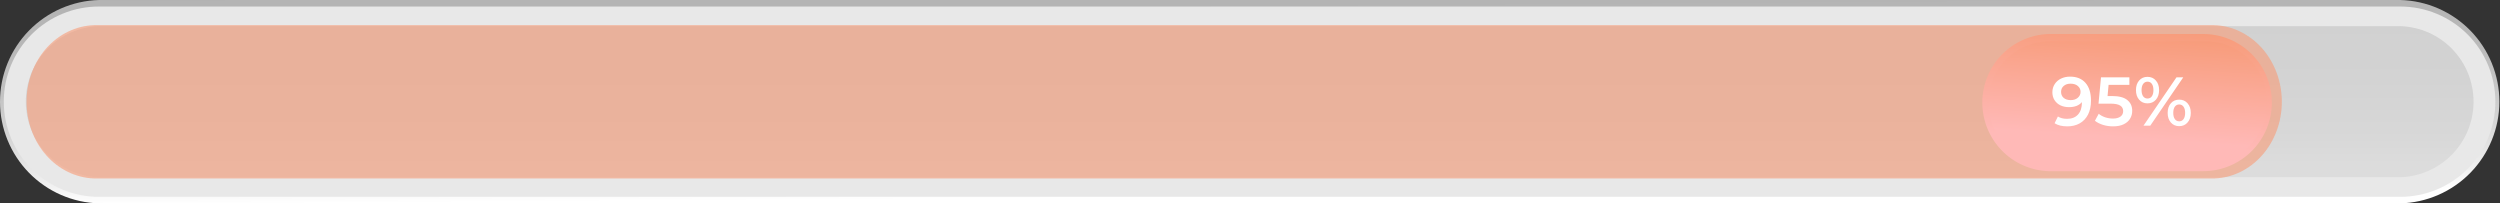 <?xml version="1.0" encoding="UTF-8"?> <svg xmlns="http://www.w3.org/2000/svg" width="848" height="69" viewBox="0 0 848 69" fill="none"><rect x="0" y="0" width="848" height="69" fill="#333333" stroke="none"/><path d="M33.628 68.984C24.632 68.755 16.081 65.021 9.798 58.578C3.516 52.134 0 43.491 0 34.492C0 25.492 3.516 16.849 9.798 10.406C16.081 3.962 24.632 0.228 33.628 0H814.155C823.151 0.228 831.702 3.962 837.984 10.406C844.267 16.849 847.783 25.492 847.783 34.492C847.783 43.491 844.267 52.134 837.984 58.578C831.702 65.021 823.151 68.755 814.155 68.984H33.628Z" fill="url(#paint0_linear_2485_32)"></path><path d="M814.162 66.765H33.636C29.39 66.777 25.183 65.95 21.257 64.333C17.331 62.715 13.763 60.339 10.757 57.339C7.752 54.34 5.368 50.777 3.742 46.854C2.117 42.931 1.281 38.726 1.284 34.48C1.281 30.235 2.117 26.031 3.743 22.109C5.368 18.188 7.753 14.626 10.759 11.628C13.765 8.631 17.333 6.256 21.259 4.641C25.185 3.026 29.391 2.202 33.636 2.217H814.162C818.4 2.214 822.597 3.046 826.513 4.667C830.428 6.287 833.986 8.663 836.982 11.66C839.979 14.656 842.355 18.214 843.976 22.13C845.596 26.046 846.429 30.242 846.426 34.48C846.429 38.719 845.596 42.916 843.976 46.833C842.356 50.75 839.98 54.309 836.984 57.308C833.988 60.306 830.43 62.684 826.514 64.307C822.598 65.93 818.401 66.765 814.162 66.765Z" fill="#E8E8E8"></path><path opacity="0.43" d="M33.625 60.114C26.96 59.918 20.634 57.133 15.989 52.349C11.344 47.565 8.746 41.16 8.746 34.492C8.746 27.824 11.344 21.419 15.989 16.635C20.634 11.852 26.96 9.066 33.625 8.87H814.152C820.817 9.066 827.143 11.852 831.788 16.635C836.433 21.419 839.031 27.824 839.031 34.492C839.031 41.16 836.433 47.565 831.788 52.349C827.143 57.133 820.817 59.918 814.152 60.114H33.625Z" fill="url(#paint1_linear_2485_32)"></path><path opacity="0.62" d="M31.923 60.534C25.782 60.335 19.953 57.509 15.674 52.654C11.394 47.8 9 41.3 9 34.534C9 27.768 11.394 21.268 15.674 16.414C19.953 11.56 25.782 8.733 31.923 8.534H751.077C757.218 8.733 763.047 11.56 767.326 16.414C771.606 21.268 774 27.768 774 34.534C774 41.3 771.606 47.8 767.326 52.654C763.047 57.509 757.218 60.335 751.077 60.534H31.923Z" fill="#F79D7A"></path><path d="M694.918 58.066C688.88 57.868 683.155 55.33 678.954 50.988C674.752 46.646 672.403 40.842 672.403 34.8C672.403 28.758 674.752 22.953 678.954 18.612C683.155 14.27 688.88 11.732 694.918 11.534H747.338C753.506 11.541 759.419 13.992 763.782 18.351C768.146 22.709 770.603 28.62 770.617 34.787C770.61 40.959 768.155 46.876 763.791 51.24C759.427 55.605 753.51 58.059 747.338 58.066H694.918Z" fill="url(#paint2_linear_2485_32)" style="mix-blend-mode:multiply"></path><path d="M695.924 55.559C693.137 55.656 690.359 55.191 687.756 54.191C685.152 53.191 682.777 51.678 680.771 49.74C678.765 47.803 677.17 45.482 676.081 42.915C674.991 40.348 674.43 37.588 674.43 34.799C674.43 32.011 674.991 29.25 676.081 26.683C677.17 24.116 678.765 21.795 680.771 19.858C682.777 17.921 685.152 16.407 687.756 15.407C690.359 14.408 693.137 13.942 695.924 14.039H748.344C753.847 14.046 759.123 16.233 763.016 20.122C766.91 24.011 769.103 29.284 769.116 34.787C769.11 40.294 766.919 45.574 763.025 49.468C759.131 53.362 753.851 55.553 748.344 55.559H695.924Z" fill="url(#paint3_linear_2485_32)" style="mix-blend-mode:multiply"></path><path d="M702.163 25.994C704.412 25.994 706.153 26.696 707.387 28.102C708.637 29.508 709.261 31.523 709.261 34.147C709.261 35.99 708.926 37.567 708.254 38.879C707.582 40.176 706.637 41.167 705.419 41.855C704.217 42.526 702.819 42.862 701.225 42.862C700.382 42.862 699.585 42.776 698.836 42.605C698.102 42.417 697.461 42.151 696.915 41.808L698.039 39.512C698.851 40.043 699.89 40.309 701.155 40.309C702.733 40.309 703.967 39.824 704.857 38.856C705.747 37.888 706.192 36.49 706.192 34.662V34.639C705.708 35.201 705.091 35.63 704.341 35.927C703.592 36.208 702.748 36.349 701.811 36.349C700.733 36.349 699.765 36.146 698.906 35.74C698.047 35.318 697.375 34.725 696.891 33.959C696.407 33.194 696.165 32.312 696.165 31.312C696.165 30.25 696.43 29.32 696.961 28.524C697.492 27.712 698.211 27.087 699.117 26.649C700.023 26.212 701.038 25.994 702.163 25.994ZM702.397 33.959C703.381 33.959 704.177 33.694 704.787 33.163C705.411 32.632 705.724 31.96 705.724 31.148C705.724 30.351 705.419 29.695 704.81 29.18C704.217 28.649 703.389 28.383 702.327 28.383C701.374 28.383 700.601 28.641 700.007 29.156C699.414 29.656 699.117 30.328 699.117 31.171C699.117 32.03 699.414 32.71 700.007 33.21C700.601 33.709 701.397 33.959 702.397 33.959ZM716.453 32.577C718.765 32.577 720.475 33.03 721.584 33.936C722.693 34.826 723.247 36.044 723.247 37.591C723.247 38.575 723.005 39.465 722.521 40.262C722.037 41.058 721.311 41.691 720.342 42.159C719.374 42.628 718.179 42.862 716.758 42.862C715.586 42.862 714.454 42.698 713.36 42.37C712.267 42.027 711.346 41.558 710.596 40.965L711.884 38.598C712.494 39.098 713.22 39.496 714.063 39.793C714.922 40.074 715.805 40.215 716.711 40.215C717.788 40.215 718.632 39.996 719.241 39.559C719.866 39.106 720.178 38.489 720.178 37.708C720.178 36.864 719.842 36.232 719.171 35.81C718.515 35.373 717.382 35.154 715.774 35.154H711.814L712.658 26.228H722.287V28.782H715.235L714.883 32.577H716.453ZM728.43 35.06C727.259 35.06 726.314 34.647 725.595 33.819C724.877 32.991 724.518 31.905 724.518 30.562C724.518 29.219 724.877 28.133 725.595 27.305C726.314 26.478 727.259 26.064 728.43 26.064C729.602 26.064 730.547 26.478 731.265 27.305C731.999 28.118 732.366 29.203 732.366 30.562C732.366 31.921 731.999 33.014 731.265 33.842C730.547 34.654 729.602 35.06 728.43 35.06ZM738.27 26.228H740.566L729.367 42.628H727.071L738.27 26.228ZM728.43 33.42C729.071 33.42 729.563 33.17 729.906 32.671C730.265 32.171 730.445 31.468 730.445 30.562C730.445 29.656 730.265 28.953 729.906 28.453C729.563 27.954 729.071 27.704 728.43 27.704C727.821 27.704 727.329 27.962 726.954 28.477C726.595 28.977 726.415 29.672 726.415 30.562C726.415 31.452 726.595 32.155 726.954 32.671C727.329 33.17 727.821 33.42 728.43 33.42ZM739.184 42.792C738.013 42.792 737.068 42.378 736.349 41.55C735.631 40.722 735.271 39.637 735.271 38.294C735.271 36.95 735.631 35.865 736.349 35.037C737.068 34.209 738.013 33.795 739.184 33.795C740.355 33.795 741.3 34.209 742.019 35.037C742.753 35.865 743.12 36.95 743.12 38.294C743.12 39.637 742.753 40.722 742.019 41.55C741.3 42.378 740.355 42.792 739.184 42.792ZM739.184 41.152C739.809 41.152 740.301 40.902 740.66 40.402C741.019 39.887 741.199 39.184 741.199 38.294C741.199 37.403 741.019 36.708 740.66 36.208C740.301 35.693 739.809 35.435 739.184 35.435C738.559 35.435 738.067 35.685 737.708 36.185C737.349 36.685 737.169 37.388 737.169 38.294C737.169 39.2 737.349 39.902 737.708 40.402C738.067 40.902 738.559 41.152 739.184 41.152Z" fill="white"></path><defs><linearGradient id="paint0_linear_2485_32" x1="423.625" y1="-4.346" x2="424.113" y2="67.454" gradientUnits="userSpaceOnUse"><stop stop-color="#B3B3B3"></stop><stop offset="0.24" stop-color="#B7B7B7"></stop><stop offset="0.46" stop-color="#C2C2C2"></stop><stop offset="0.68" stop-color="#D6D6D6"></stop><stop offset="0.9" stop-color="#F1F1F1"></stop><stop offset="0.99" stop-color="white"></stop></linearGradient><linearGradient id="paint1_linear_2485_32" x1="423.889" y1="5.5" x2="423.889" y2="55.746" gradientUnits="userSpaceOnUse"><stop stop-color="#B3B3B3"></stop><stop offset="0.4" stop-color="#B7B7B7"></stop><stop offset="0.79" stop-color="#C2C2C2"></stop><stop offset="0.99" stop-color="#CCCCCC"></stop></linearGradient><linearGradient id="paint2_linear_2485_32" x1="721.533" y1="8.089" x2="718.584" y2="48.127" gradientUnits="userSpaceOnUse"><stop stop-color="#F79B79"></stop><stop offset="1" stop-color="#FFB9B7"></stop></linearGradient><linearGradient id="paint3_linear_2485_32" x1="721.795" y1="10.95" x2="719.355" y2="46.726" gradientUnits="userSpaceOnUse"><stop stop-color="#F79B79"></stop><stop offset="1" stop-color="#FFB9B7"></stop></linearGradient></defs></svg> 
